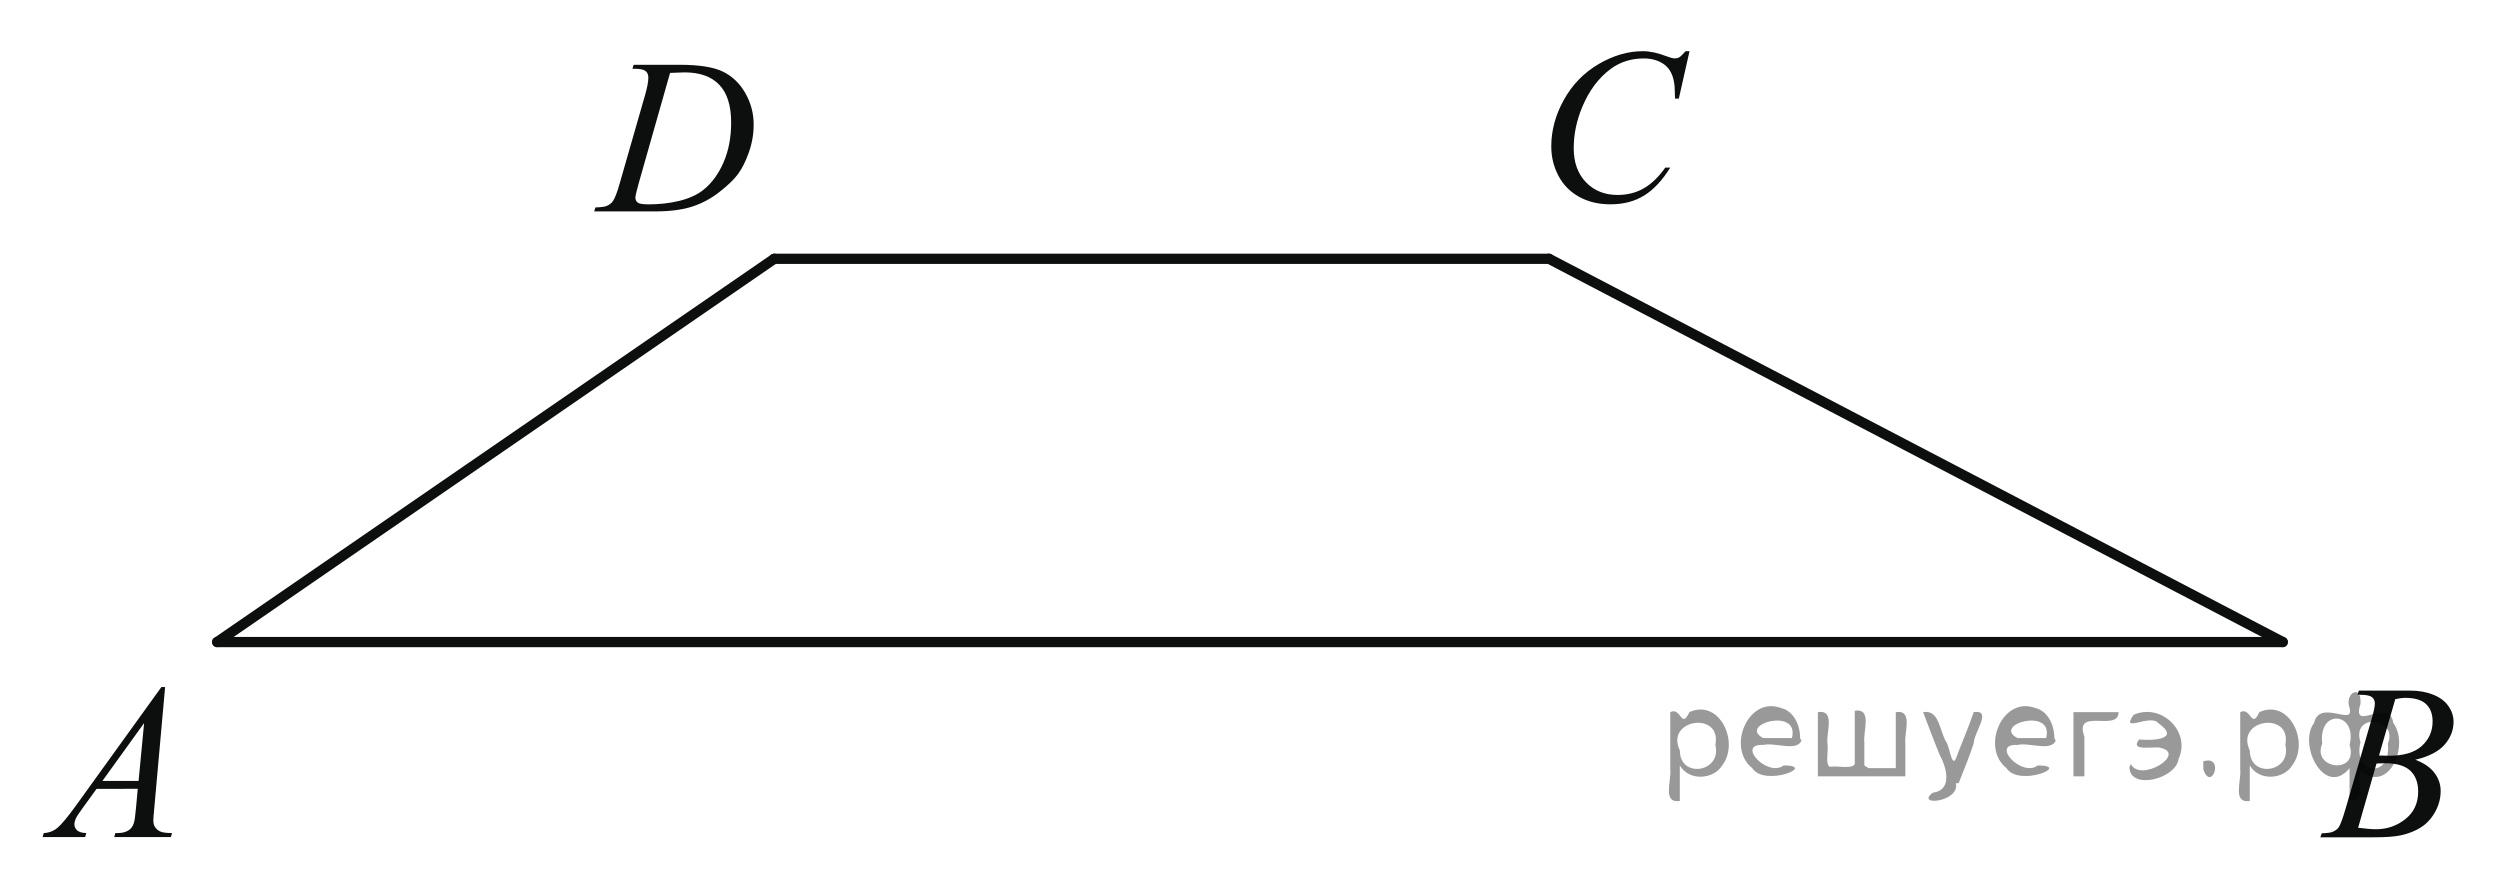 <?xml version="1.0" encoding="utf-8"?>
<!-- Generator: Adobe Illustrator 27.2.0, SVG Export Plug-In . SVG Version: 6.00 Build 0)  -->
<svg version="1.1" id="Слой_1" xmlns="http://www.w3.org/2000/svg" xmlns:xlink="http://www.w3.org/1999/xlink" x="0px" y="0px"
	 width="182.906px" height="64.208px" viewBox="0 0 182.906 64.208" enable-background="new 0 0 182.906 64.208"
	 xml:space="preserve">
<g>
	<g>
		<g>
			<g>
				<g>
					<defs>
						<rect id="SVGID_1_" y="46.526" width="15.895" height="17.681"/>
					</defs>
					<clipPath id="SVGID_00000013914717867571785390000017446057479755888280_">
						<use xlink:href="#SVGID_1_"  overflow="visible"/>
					</clipPath>
					<g clip-path="url(#SVGID_00000013914717867571785390000017446057479755888280_)">
						<path fill="#0D0F0F" d="M12.08,50.267l-0.799,8.927c-0.042,0.418-0.062,0.69-0.062,0.822
							c0,0.211,0.039,0.372,0.116,0.481c0.098,0.152,0.231,0.268,0.4,0.342c0.168,0.072,0.451,0.109,0.85,0.109
							l-0.085,0.293H8.355l0.085-0.293h0.179c0.336,0,0.61-0.073,0.823-0.224c0.15-0.101,0.267-0.267,0.349-0.498
							c0.057-0.164,0.111-0.549,0.163-1.153l0.124-1.36H7.066l-1.071,1.478c-0.244,0.333-0.396,0.57-0.458,0.718
							c-0.062,0.145-0.093,0.278-0.093,0.405c0,0.17,0.067,0.312,0.202,0.438c0.135,0.121,0.357,0.188,0.667,0.197
							l-0.085,0.293H3.116l0.085-0.293c0.383-0.018,0.721-0.145,1.013-0.394c0.292-0.245,0.728-0.769,1.308-1.568
							l6.287-8.723L12.08,50.267L12.08,50.267z M10.543,52.901l-3.05,4.232h2.646L10.543,52.901z"/>
					</g>
				</g>
			</g>
		</g>
	</g>
</g>
<g>
	<g>
		<g>
			<g>
				<g>
					<defs>
						
							<rect id="SVGID_00000025439549447015137530000013176820798491578292_" x="167.01" y="46.525" width="15.896" height="17.683"/>
					</defs>
					<clipPath id="SVGID_00000095329385291315770120000005039264026373777311_">
						<use xlink:href="#SVGID_00000025439549447015137530000013176820798491578292_"  overflow="visible"/>
					</clipPath>
					<g clip-path="url(#SVGID_00000095329385291315770120000005039264026373777311_)">
						<path fill="#0D0F0F" d="M172.478,50.819l0.107-0.293h3.758c0.631,0,1.191,0.102,1.688,0.303
							c0.491,0.198,0.862,0.479,1.108,0.839c0.246,0.356,0.369,0.736,0.369,1.141c0,0.616-0.22,1.175-0.656,1.674
							c-0.439,0.498-1.149,0.866-2.14,1.103c0.638,0.241,1.105,0.564,1.404,0.966
							c0.301,0.399,0.449,0.842,0.449,1.321c0,0.53-0.135,1.042-0.402,1.525c-0.27,0.484-0.614,0.861-1.035,1.131
							c-0.422,0.271-0.932,0.47-1.524,0.596c-0.426,0.09-1.088,0.135-1.987,0.135h-3.856l0.103-0.293
							c0.402-0.011,0.678-0.05,0.82-0.117c0.207-0.091,0.355-0.209,0.443-0.356
							c0.123-0.198,0.289-0.657,0.496-1.377l1.887-6.496c0.16-0.55,0.24-0.935,0.24-1.154
							c0-0.194-0.07-0.352-0.213-0.463c-0.144-0.112-0.414-0.17-0.814-0.17
							C172.64,50.826,172.558,50.824,172.478,50.819z M172.525,60.56c0.56,0.073,0.996,0.109,1.312,0.109
							c0.81,0,1.522-0.248,2.147-0.743s0.935-1.169,0.935-2.019c0-0.647-0.19-1.154-0.577-1.522
							c-0.386-0.362-1.009-0.546-1.865-0.546c-0.166,0-0.369,0.009-0.605,0.023L172.525,60.56z M174.056,55.274
							c0.336,0.013,0.58,0.018,0.729,0.018c1.076,0,1.877-0.237,2.401-0.718c0.524-0.477,0.789-1.073,0.789-1.793
							c0-0.543-0.16-0.967-0.481-1.27c-0.318-0.304-0.832-0.454-1.535-0.454c-0.188,0-0.426,0.03-0.715,0.095
							L174.056,55.274z"/>
					</g>
				</g>
			</g>
		</g>
	</g>
</g>
<g>
	<g>
		<g>
			<g>
				<g>
					<defs>
						<rect id="SVGID_00000000217578260339708880000002605351064578985630_" x="110.26" width="17.339" height="19.125"/>
					</defs>
					<clipPath id="SVGID_00000075858008064836091100000016870774874672689834_">
						<use xlink:href="#SVGID_00000000217578260339708880000002605351064578985630_"  overflow="visible"/>
					</clipPath>
					<g clip-path="url(#SVGID_00000075858008064836091100000016870774874672689834_)">
						<path fill="#0D0F0F" d="M123.61,3.746l-0.783,3.469h-0.277l-0.031-0.867c-0.025-0.315-0.086-0.6-0.18-0.848
							s-0.231-0.462-0.418-0.644c-0.188-0.184-0.424-0.323-0.707-0.427c-0.285-0.103-0.602-0.154-0.947-0.154
							c-0.926,0-1.734,0.259-2.43,0.772c-0.887,0.658-1.578,1.59-2.08,2.789
							c-0.412,0.991-0.619,1.994-0.619,3.013c0,1.038,0.297,1.864,0.894,2.483
							c0.594,0.619,1.367,0.931,2.318,0.931c0.721,0,1.359-0.164,1.922-0.49c0.562-0.325,1.084-0.83,1.562-1.509
							h0.363c-0.568,0.922-1.201,1.601-1.895,2.033c-0.694,0.436-1.522,0.652-2.489,0.652
							c-0.859,0-1.621-0.184-2.283-0.55c-0.662-0.365-1.166-0.881-1.515-1.545
							c-0.346-0.664-0.52-1.377-0.52-2.143c0-1.169,0.31-2.309,0.925-3.413c0.614-1.105,1.461-1.977,2.532-2.606
							c1.074-0.632,2.156-0.947,3.248-0.947c0.515,0,1.088,0.124,1.726,0.371c0.278,0.104,0.479,0.157,0.605,0.157
							c0.123,0,0.231-0.025,0.324-0.079c0.094-0.053,0.25-0.202,0.467-0.449h0.289L123.61,3.746L123.61,3.746z"/>
					</g>
				</g>
			</g>
		</g>
	</g>
</g>
<g>
	<g>
		<g>
			<g>
				<g>
					<defs>
						
							<rect id="SVGID_00000076583514990641523550000001755020899505542044_" x="40.819" y="0.722" width="17.338" height="17.682"/>
					</defs>
					<clipPath id="SVGID_00000145755967341801071750000015267827302932003206_">
						<use xlink:href="#SVGID_00000076583514990641523550000001755020899505542044_"  overflow="visible"/>
					</clipPath>
					<g clip-path="url(#SVGID_00000145755967341801071750000015267827302932003206_)">
						<path fill="#0D0F0F" d="M46.268,5.031l0.093-0.292h3.361c1.423,0,2.477,0.166,3.163,0.499
							c0.686,0.332,1.233,0.855,1.642,1.569c0.409,0.717,0.613,1.48,0.613,2.301c0,0.7-0.118,1.383-0.353,2.045
							c-0.235,0.662-0.502,1.19-0.799,1.591c-0.297,0.398-0.754,0.838-1.37,1.316
							c-0.616,0.478-1.284,0.835-2.002,1.063c-0.719,0.229-1.617,0.344-2.693,0.344h-4.455l0.101-0.293
							c0.409-0.011,0.683-0.047,0.823-0.109c0.207-0.091,0.359-0.212,0.458-0.364
							c0.15-0.223,0.318-0.667,0.504-1.337l1.863-6.488c0.145-0.513,0.217-0.913,0.217-1.203
							c0-0.206-0.067-0.364-0.202-0.476c-0.136-0.109-0.4-0.166-0.793-0.166L46.268,5.031L46.268,5.031z M49.024,5.333
							l-2.282,8.031c-0.171,0.603-0.256,0.974-0.256,1.116c0,0.084,0.027,0.167,0.081,0.244
							c0.055,0.079,0.128,0.134,0.221,0.158c0.135,0.047,0.352,0.07,0.652,0.07c0.812,0,1.566-0.086,2.262-0.257
							c0.696-0.171,1.266-0.427,1.711-0.766c0.631-0.489,1.136-1.166,1.513-2.024
							c0.378-0.859,0.567-1.838,0.567-2.938c0-1.238-0.29-2.162-0.87-2.767c-0.579-0.604-1.425-0.905-2.538-0.905
							C49.813,5.301,49.458,5.311,49.024,5.333z"/>
					</g>
				</g>
			</g>
		</g>
	</g>
</g>
<line fill="none" stroke="#0D0F0F" stroke-width="0.75" stroke-linecap="round" stroke-linejoin="round" stroke-miterlimit="8" x1="15.89" y1="46.974" x2="167.01" y2="46.974"/>
<line fill="none" stroke="#0D0F0F" stroke-width="0.75" stroke-linecap="round" stroke-linejoin="round" stroke-miterlimit="8" x1="56.646" y1="18.933" x2="113.327" y2="18.933"/>
<line fill="none" stroke="#0D0F0F" stroke-width="0.75" stroke-linecap="round" stroke-linejoin="round" stroke-miterlimit="8" x1="56.646" y1="18.933" x2="15.89" y2="46.974"/>
<line fill="none" stroke="#0D0F0F" stroke-width="0.75" stroke-linecap="round" stroke-linejoin="round" stroke-miterlimit="8" x1="113.327" y1="18.933" x2="167.01" y2="46.974"/>
<g style="stroke:none;fill:#000;fill-opacity:0.4" > <path d="m 122.9,56.1 c 0,0.8 0,1.6 0,2.5 -1.3,0.2 -0.6,-1.5 -0.7,-2.3 0,-1.4 0,-2.8 0,-4.2 0.8,-0.4 0.8,1.3 1.4,0.0 2.2,-1.0 3.7,2.2 2.4,3.9 -0.6,1.0 -2.4,1.2 -3.1,0.0 z m 2.6,-1.6 c 0.5,-2.5 -3.7,-1.9 -2.6,0.4 0.0,2.1 3.1,1.6 2.6,-0.4 z" /> <path d="m 131.8,54.2 c -0.4,0.8 -1.9,0.1 -2.8,0.3 -2.0,-0.1 0.3,2.4 1.5,1.5 2.5,0.0 -1.4,1.6 -2.3,0.2 -1.9,-1.5 -0.3,-5.3 2.1,-4.4 0.9,0.2 1.4,1.2 1.4,2.2 z m -0.7,-0.2 c 0.6,-2.3 -4.0,-1.0 -2.1,0.0 0.7,0 1.4,-0.0 2.1,-0.0 z" /> <path d="m 136.7,56.2 c 0.6,0 1.3,0 2.0,0 0,-1.3 0,-2.7 0,-4.1 1.3,-0.2 0.6,1.5 0.7,2.3 0,0.8 0,1.6 0,2.4 -2.1,0 -4.2,0 -6.4,0 0,-1.5 0,-3.1 0,-4.7 1.3,-0.2 0.6,1.5 0.7,2.3 0.1,0.5 -0.2,1.6 0.2,1.7 0.5,-0.1 1.6,0.2 1.8,-0.2 0,-1.3 0,-2.6 0,-3.9 1.3,-0.2 0.6,1.5 0.7,2.3 0,0.5 0,1.1 0,1.7 z" /> <path d="m 143.1,57.3 c 0.3,1.4 -3.0,1.7 -1.7,0.7 1.5,-0.2 1.0,-1.9 0.5,-2.8 -0.4,-1.0 -0.8,-2.0 -1.2,-3.1 1.2,-0.2 1.2,1.4 1.7,2.2 0.2,0.2 0.4,1.9 0.7,1.2 0.4,-1.1 0.9,-2.2 1.3,-3.4 1.4,-0.2 0.0,1.5 -0.0,2.3 -0.3,0.9 -0.7,1.9 -1.1,2.9 z" /> <path d="m 150.4,54.2 c -0.4,0.8 -1.9,0.1 -2.8,0.3 -2.0,-0.1 0.3,2.4 1.5,1.5 2.5,0.0 -1.4,1.6 -2.3,0.2 -1.9,-1.5 -0.3,-5.3 2.1,-4.4 0.9,0.2 1.4,1.2 1.4,2.2 z m -0.7,-0.2 c 0.6,-2.3 -4.0,-1.0 -2.1,0.0 0.7,0 1.4,-0.0 2.1,-0.0 z" /> <path d="m 151.7,56.8 c 0,-1.5 0,-3.1 0,-4.7 1.1,0 2.2,0 3.3,0 0.0,1.5 -3.3,-0.4 -2.5,1.8 0,0.9 0,1.9 0,2.9 -0.2,0 -0.5,0 -0.7,0 z" /> <path d="m 155.9,55.9 c 0.7,1.4 4.2,-0.8 2.1,-1.2 -0.5,-0.1 -2.2,0.3 -1.5,-0.6 1.0,0.1 3.1,0.0 1.4,-1.2 -0.6,-0.7 -2.8,0.8 -1.8,-0.6 2.0,-0.9 4.2,1.2 3.3,3.2 -0.2,1.5 -3.5,2.3 -3.6,0.7 l 0,-0.1 0,-0.0 0,0 z" /> <path d="m 161.2,55.7 c 1.6,-0.5 0.6,2.3 -0.0,0.6 -0.0,-0.2 0.0,-0.4 0.0,-0.6 z" /> <path d="m 164.6,56.1 c 0,0.8 0,1.6 0,2.5 -1.3,0.2 -0.6,-1.5 -0.7,-2.3 0,-1.4 0,-2.8 0,-4.2 0.8,-0.4 0.8,1.3 1.4,0.0 2.2,-1.0 3.7,2.2 2.4,3.9 -0.6,1.0 -2.4,1.2 -3.1,0.0 z m 2.6,-1.6 c 0.5,-2.5 -3.7,-1.9 -2.6,0.4 0.0,2.1 3.1,1.6 2.6,-0.4 z" /> <path d="m 169.9,54.4 c -0.8,1.9 2.7,2.3 2.0,0.1 0.6,-2.4 -2.3,-2.7 -2.0,-0.1 z m 2.0,4.2 c 0,-0.8 0,-1.6 0,-2.4 -1.8,2.2 -3.8,-1.7 -2.6,-3.3 0.4,-1.8 3.0,0.3 2.6,-1.1 -0.4,-1.1 0.9,-1.8 0.8,-0.3 -0.7,2.2 2.1,-0.6 2.4,1.4 1.2,1.6 -0.3,5.2 -2.4,3.5 -0.4,0.6 0.6,2.5 -0.8,2.1 z m 2.8,-4.2 c 0.8,-1.9 -2.7,-2.3 -2.0,-0.1 -0.6,2.4 2.3,2.7 2.0,0.1 z" /> </g></svg>

<!--File created and owned by https://sdamgia.ru. Copying is prohibited. All rights reserved.-->
